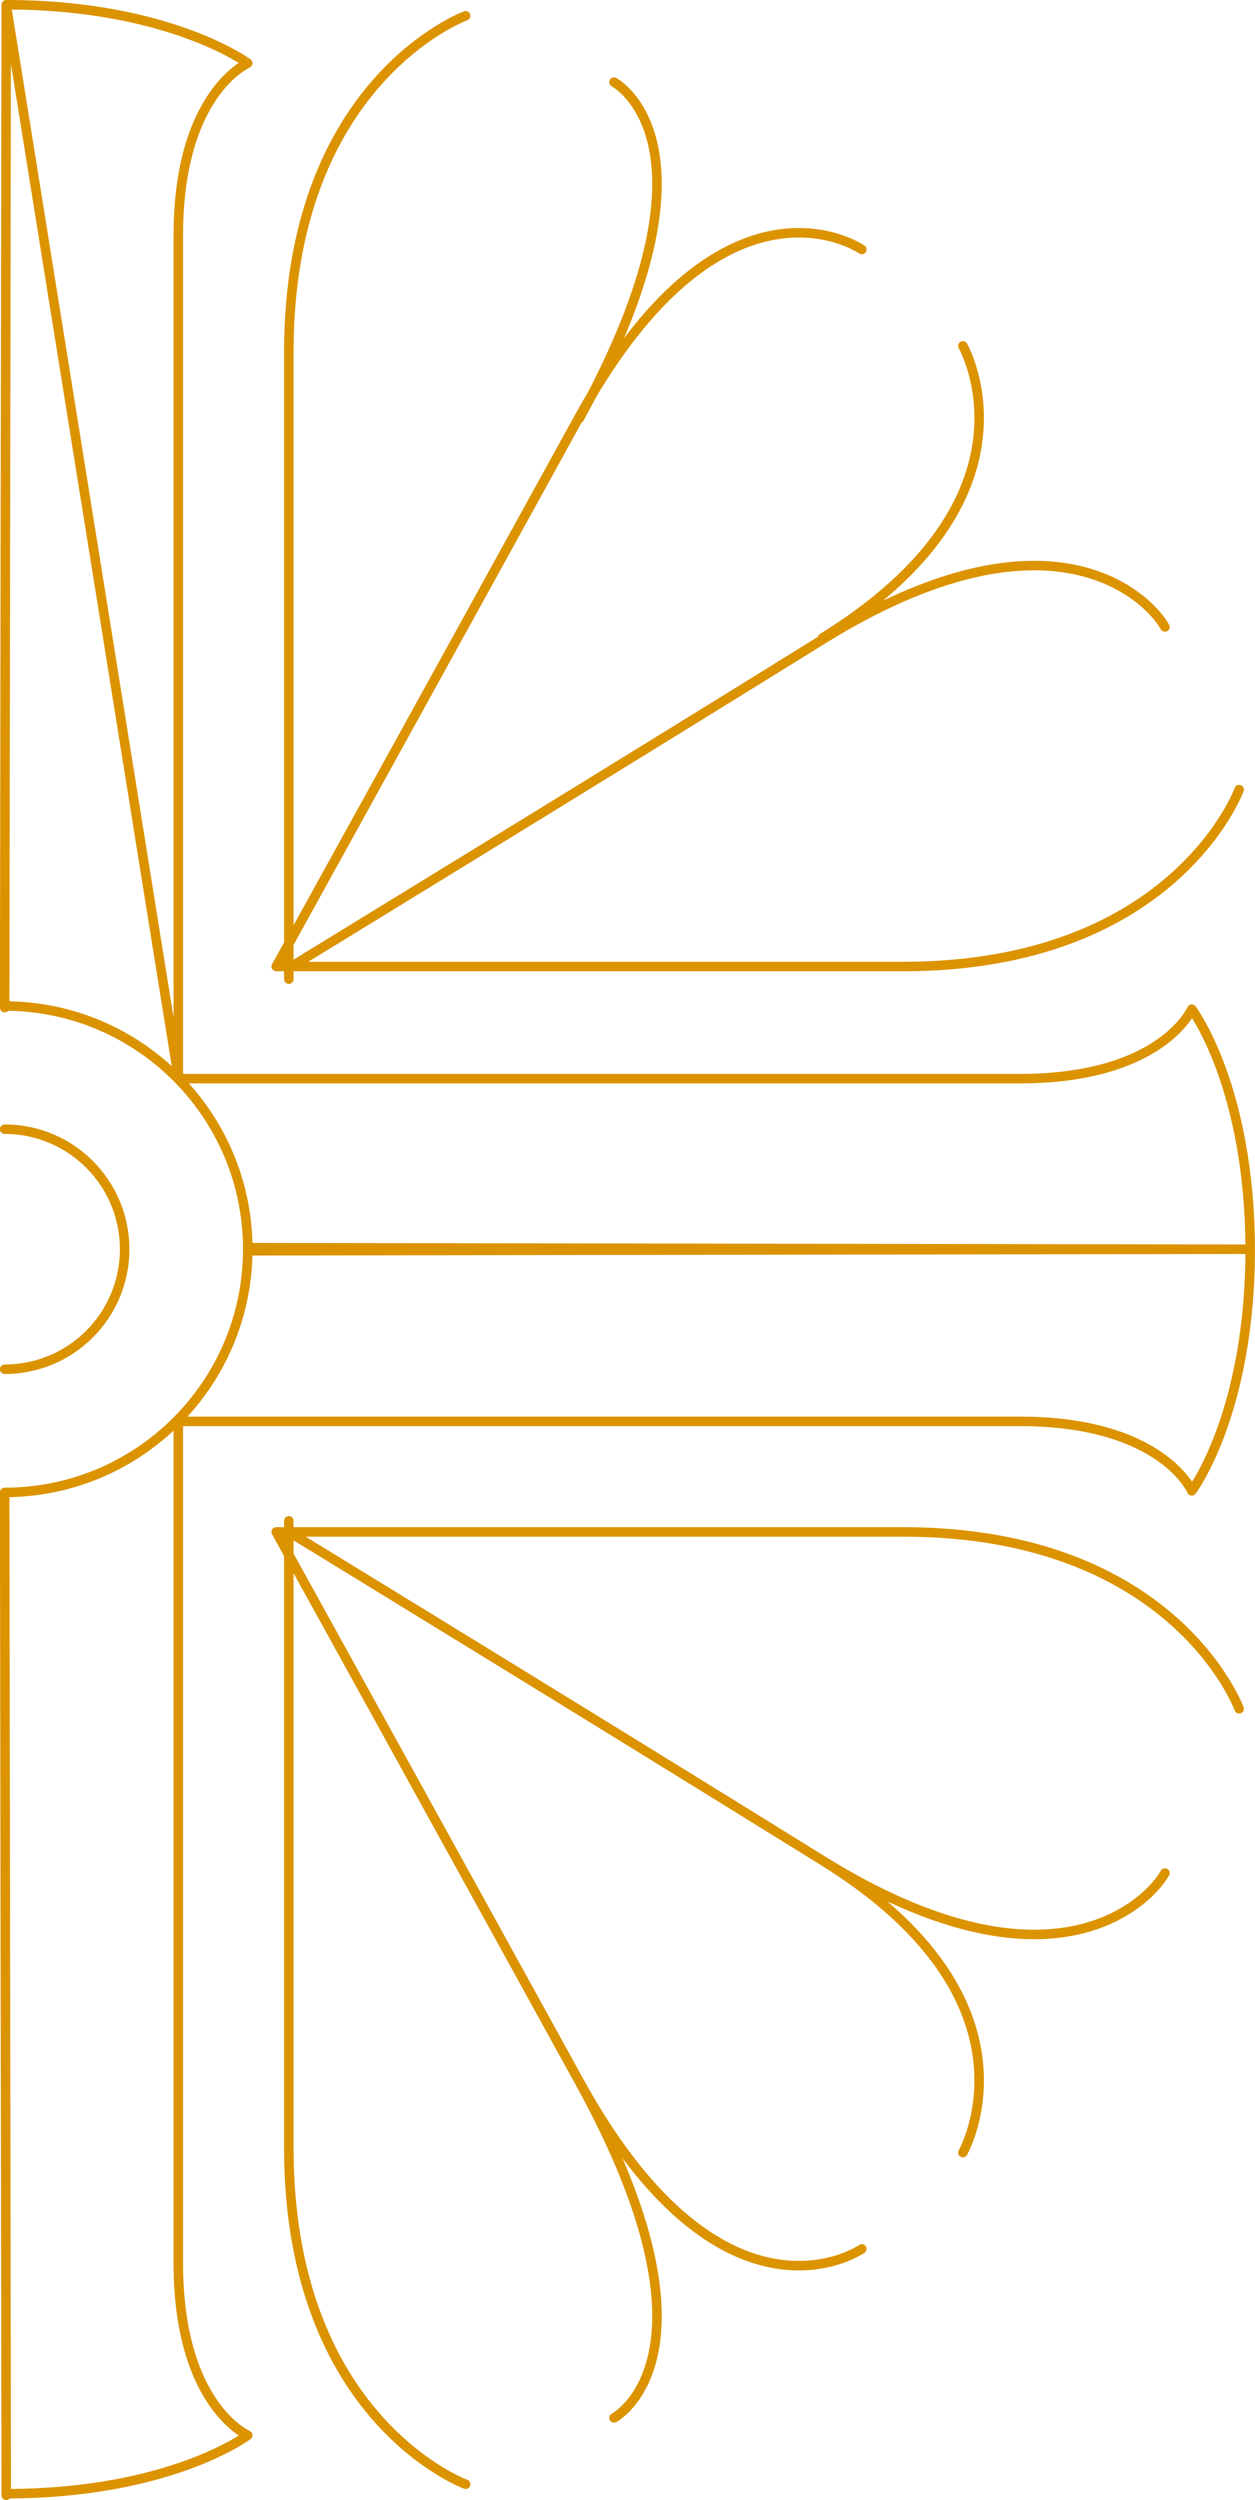 <?xml version="1.0" encoding="utf-8"?>
<!-- Generator: Adobe Illustrator 23.0.6, SVG Export Plug-In . SVG Version: 6.00 Build 0)  -->
<svg version="1.1" id="Calque_1" xmlns="http://www.w3.org/2000/svg" xmlns:xlink="http://www.w3.org/1999/xlink" x="0px" y="0px"
	 viewBox="0 0 79.5 158.3" style="enable-background:new 0 0 79.5 158.3;" xml:space="preserve">
<style type="text/css">
	.st0{clip-path:url(#SVGID_2_);}
	.st1{fill:none;stroke:#DB9300;stroke-width:0.602;stroke-linecap:round;stroke-linejoin:round;}
</style>
<g>
	<g>
		<defs>
			<rect id="SVGID_1_" width="79.5" height="158.3"/>
		</defs>
		<clipPath id="SVGID_2_">
			<use xlink:href="#SVGID_1_"  style="overflow:visible;"/>
		</clipPath>
		<g id="Arabesque_3" transform="translate(0)" class="st0">
			<g id="Groupe_225" transform="translate(472.195 -486.699) rotate(90)">
				<path id="Tracé_1615" class="st1" d="M565.8,393l-0.1,63.5 M487,471.8l63.5,0.1 M508.6,411.2c0,0,9.6-5.5,18.5,8.9
					 M502.5,417.6c-1.1,1.7-4.3,9.7,10.6,17.9s34.8,19.2,34.8,19.2 M526.4,398.4c-1.8,1-8.2,7.2,0.8,21.7s20.8,33.8,20.8,33.8
					 M547.9,454.7V415c0-17.2-11.2-21.3-11.2-21.3 M548.7,453.9H509c-17.2,0-21.3-11.2-21.3-11.2 M555,460.9v-53.3
					c0-9-4.4-10.9-4.4-10.9s4.9-3.7,15.3-3.7 M487,471.8l67.9-10.9h-53.3c-9,0-10.9-4.4-10.9-4.4S487,461.5,487,471.8 M565.8,464.3
					c-4.2,0-7.6,3.4-7.6,7.6l0,0 M565.8,456.5c-8.5,0-15.4,6.9-15.4,15.4 M565.8,393l0.1,63.5 M644.7,471.8l-63.5,0.1 M639.8,433.3
					c0,0-3.9-7.4-21.3,2.2 M623,411.2c0,0-9.6-5.5-18.5,8.9 M629.1,417.6c1.1,1.7,4.3,9.7-10.6,17.9s-34.8,19.2-34.8,19.2
					 M605.3,398.4c1.8,1,8.2,7.2-0.8,21.7s-20.8,33.8-20.8,33.8 M583.7,454.7V415c0-17.2,11.2-21.3,11.2-21.3 M583,453.9h39.7
					c17.2,0,21.3-11.2,21.3-11.2 M576.7,460.9v-53.3c0-9,4.4-10.9,4.4-10.9s-4.9-3.7-15.3-3.7 M576.7,460.9H630
					c9,0,10.9-4.4,10.9-4.4s3.7,4.9,3.7,15.3 M565.8,464.3L565.8,464.3 M565.8,464.3c4.2,0,7.6,3.4,7.6,7.6l0,0 M565.8,456.5
					c8.5,0,15.4,6.9,15.4,15.4 M491.9,433.3c0,0,3.9-7.4,21.3,2.2"/>
			</g>
		</g>
	</g>
</g>
</svg>
